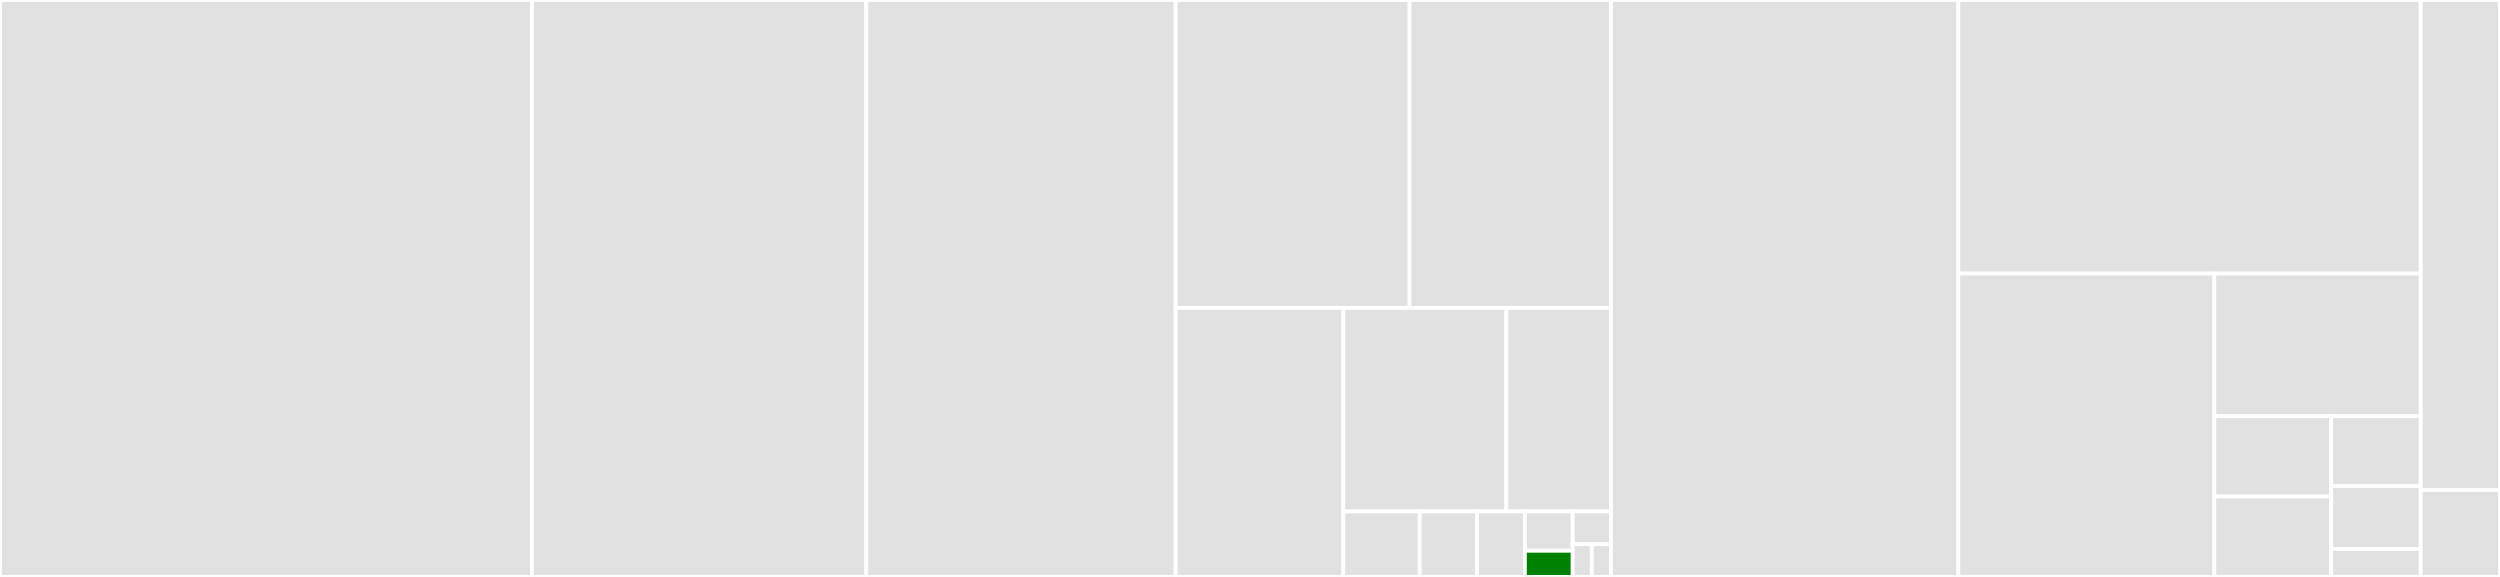 <svg baseProfile="full" width="650" height="150" viewBox="0 0 650 150" version="1.1"
xmlns="http://www.w3.org/2000/svg" xmlns:ev="http://www.w3.org/2001/xml-events"
xmlns:xlink="http://www.w3.org/1999/xlink">

<rect x="0" y="0" width="650" height="150" fill="#333333" stroke="none"/>

<style>rect.s{mask:url(#mask);}</style>
<defs>
  <pattern id="white" width="4" height="4" patternUnits="userSpaceOnUse" patternTransform="rotate(45)">
    <rect width="2" height="2" transform="translate(0,0)" fill="white"></rect>
  </pattern>
  <mask id="mask">
    <rect x="0" y="0" width="100%" height="100%" fill="url(#white)"></rect>
  </mask>
</defs>

<rect x="0" y="0" width="138.298" height="150.0" fill="#e1e1e1" stroke="white" stroke-width="1" class=" tooltipped" data-content="argparser/LegacyCommandLineArgumentParser.java"><title>argparser/LegacyCommandLineArgumentParser.java</title></rect>
<rect x="138.298" y="0" width="86.93" height="150.0" fill="#e1e1e1" stroke="white" stroke-width="1" class=" tooltipped" data-content="argparser/CommandLineArgumentParser.java"><title>argparser/CommandLineArgumentParser.java</title></rect>
<rect x="225.228" y="0" width="80.439" height="150.0" fill="#e1e1e1" stroke="white" stroke-width="1" class=" tooltipped" data-content="argparser/NamedArgumentDefinition.java"><title>argparser/NamedArgumentDefinition.java</title></rect>
<rect x="305.667" y="0" width="60.82" height="80.05" fill="#e1e1e1" stroke="white" stroke-width="1" class=" tooltipped" data-content="argparser/ArgumentDefinition.java"><title>argparser/ArgumentDefinition.java</title></rect>
<rect x="366.487" y="0" width="52.358" height="80.05" fill="#e1e1e1" stroke="white" stroke-width="1" class=" tooltipped" data-content="argparser/TaggedArgumentParser.java"><title>argparser/TaggedArgumentParser.java</title></rect>
<rect x="305.667" y="80.05" width="43.577" height="69.95" fill="#e1e1e1" stroke="white" stroke-width="1" class=" tooltipped" data-content="argparser/ClassFinder.java"><title>argparser/ClassFinder.java</title></rect>
<rect x="349.243" y="80.05" width="42.401" height="52.919" fill="#e1e1e1" stroke="white" stroke-width="1" class=" tooltipped" data-content="argparser/PositionalArgumentDefinition.java"><title>argparser/PositionalArgumentDefinition.java</title></rect>
<rect x="391.644" y="80.05" width="27.201" height="52.919" fill="#e1e1e1" stroke="white" stroke-width="1" class=" tooltipped" data-content="argparser/CommandLineException.java"><title>argparser/CommandLineException.java</title></rect>
<rect x="349.243" y="132.969" width="19.886" height="17.031" fill="#e1e1e1" stroke="white" stroke-width="1" class=" tooltipped" data-content="argparser/StrictBooleanConverter.java"><title>argparser/StrictBooleanConverter.java</title></rect>
<rect x="369.129" y="132.969" width="14.915" height="17.031" fill="#e1e1e1" stroke="white" stroke-width="1" class=" tooltipped" data-content="argparser/CommandLineParserUtilities.java"><title>argparser/CommandLineParserUtilities.java</title></rect>
<rect x="384.044" y="132.969" width="12.429" height="17.031" fill="#e1e1e1" stroke="white" stroke-width="1" class=" tooltipped" data-content="argparser/SpecialArgumentsCollection.java"><title>argparser/SpecialArgumentsCollection.java</title></rect>
<rect x="396.473" y="132.969" width="12.429" height="10.219" fill="#e1e1e1" stroke="white" stroke-width="1" class=" tooltipped" data-content="argparser/CommandLinePluginDescriptor.java"><title>argparser/CommandLinePluginDescriptor.java</title></rect>
<rect x="396.473" y="143.187" width="12.429" height="6.813" fill="green" stroke="white" stroke-width="1" class=" tooltipped" data-content="argparser/TaggedArgument.java"><title>argparser/TaggedArgument.java</title></rect>
<rect x="408.902" y="132.969" width="9.943" height="8.516" fill="#e1e1e1" stroke="white" stroke-width="1" class=" tooltipped" data-content="argparser/CommandLineParserOptions.java"><title>argparser/CommandLineParserOptions.java</title></rect>
<rect x="408.902" y="141.484" width="4.972" height="8.516" fill="#e1e1e1" stroke="white" stroke-width="1" class=" tooltipped" data-content="argparser/CommandLineProgramGroup.java"><title>argparser/CommandLineProgramGroup.java</title></rect>
<rect x="413.873" y="141.484" width="4.972" height="8.516" fill="#e1e1e1" stroke="white" stroke-width="1" class=" tooltipped" data-content="argparser/CommandLineParser.java"><title>argparser/CommandLineParser.java</title></rect>
<rect x="418.845" y="0" width="90.317" height="150.0" fill="#e1e1e1" stroke="white" stroke-width="1" class=" tooltipped" data-content="help/DefaultDocWorkUnitHandler.java"><title>help/DefaultDocWorkUnitHandler.java</title></rect>
<rect x="509.162" y="0" width="120.234" height="71.127" fill="#e1e1e1" stroke="white" stroke-width="1" class=" tooltipped" data-content="help/HelpDoclet.java"><title>help/HelpDoclet.java</title></rect>
<rect x="509.162" y="71.127" width="66.558" height="78.873" fill="#e1e1e1" stroke="white" stroke-width="1" class=" tooltipped" data-content="help/BashTabCompletionDoclet.java"><title>help/BashTabCompletionDoclet.java</title></rect>
<rect x="575.72" y="71.127" width="53.676" height="37.07" fill="#e1e1e1" stroke="white" stroke-width="1" class=" tooltipped" data-content="help/DocWorkUnit.java"><title>help/DocWorkUnit.java</title></rect>
<rect x="575.72" y="108.197" width="30.383" height="20.901" fill="#e1e1e1" stroke="white" stroke-width="1" class=" tooltipped" data-content="help/DocletUtils.java"><title>help/DocletUtils.java</title></rect>
<rect x="575.72" y="129.099" width="30.383" height="20.901" fill="#e1e1e1" stroke="white" stroke-width="1" class=" tooltipped" data-content="help/GSONArgument.java"><title>help/GSONArgument.java</title></rect>
<rect x="606.103" y="108.197" width="23.293" height="18.175" fill="#e1e1e1" stroke="white" stroke-width="1" class=" tooltipped" data-content="help/DocWorkUnitHandler.java"><title>help/DocWorkUnitHandler.java</title></rect>
<rect x="606.103" y="126.372" width="23.293" height="16.358" fill="#e1e1e1" stroke="white" stroke-width="1" class=" tooltipped" data-content="help/GSONWorkUnit.java"><title>help/GSONWorkUnit.java</title></rect>
<rect x="606.103" y="142.73" width="23.293" height="7.27" fill="#e1e1e1" stroke="white" stroke-width="1" class=" tooltipped" data-content="help/DocException.java"><title>help/DocException.java</title></rect>
<rect x="629.396" y="0" width="20.604" height="127.397" fill="#e1e1e1" stroke="white" stroke-width="1" class=" tooltipped" data-content="utils/Utils.java"><title>utils/Utils.java</title></rect>
<rect x="629.396" y="127.397" width="20.604" height="22.603" fill="#e1e1e1" stroke="white" stroke-width="1" class=" tooltipped" data-content="utils/JVMUtils.java"><title>utils/JVMUtils.java</title></rect>
</svg>